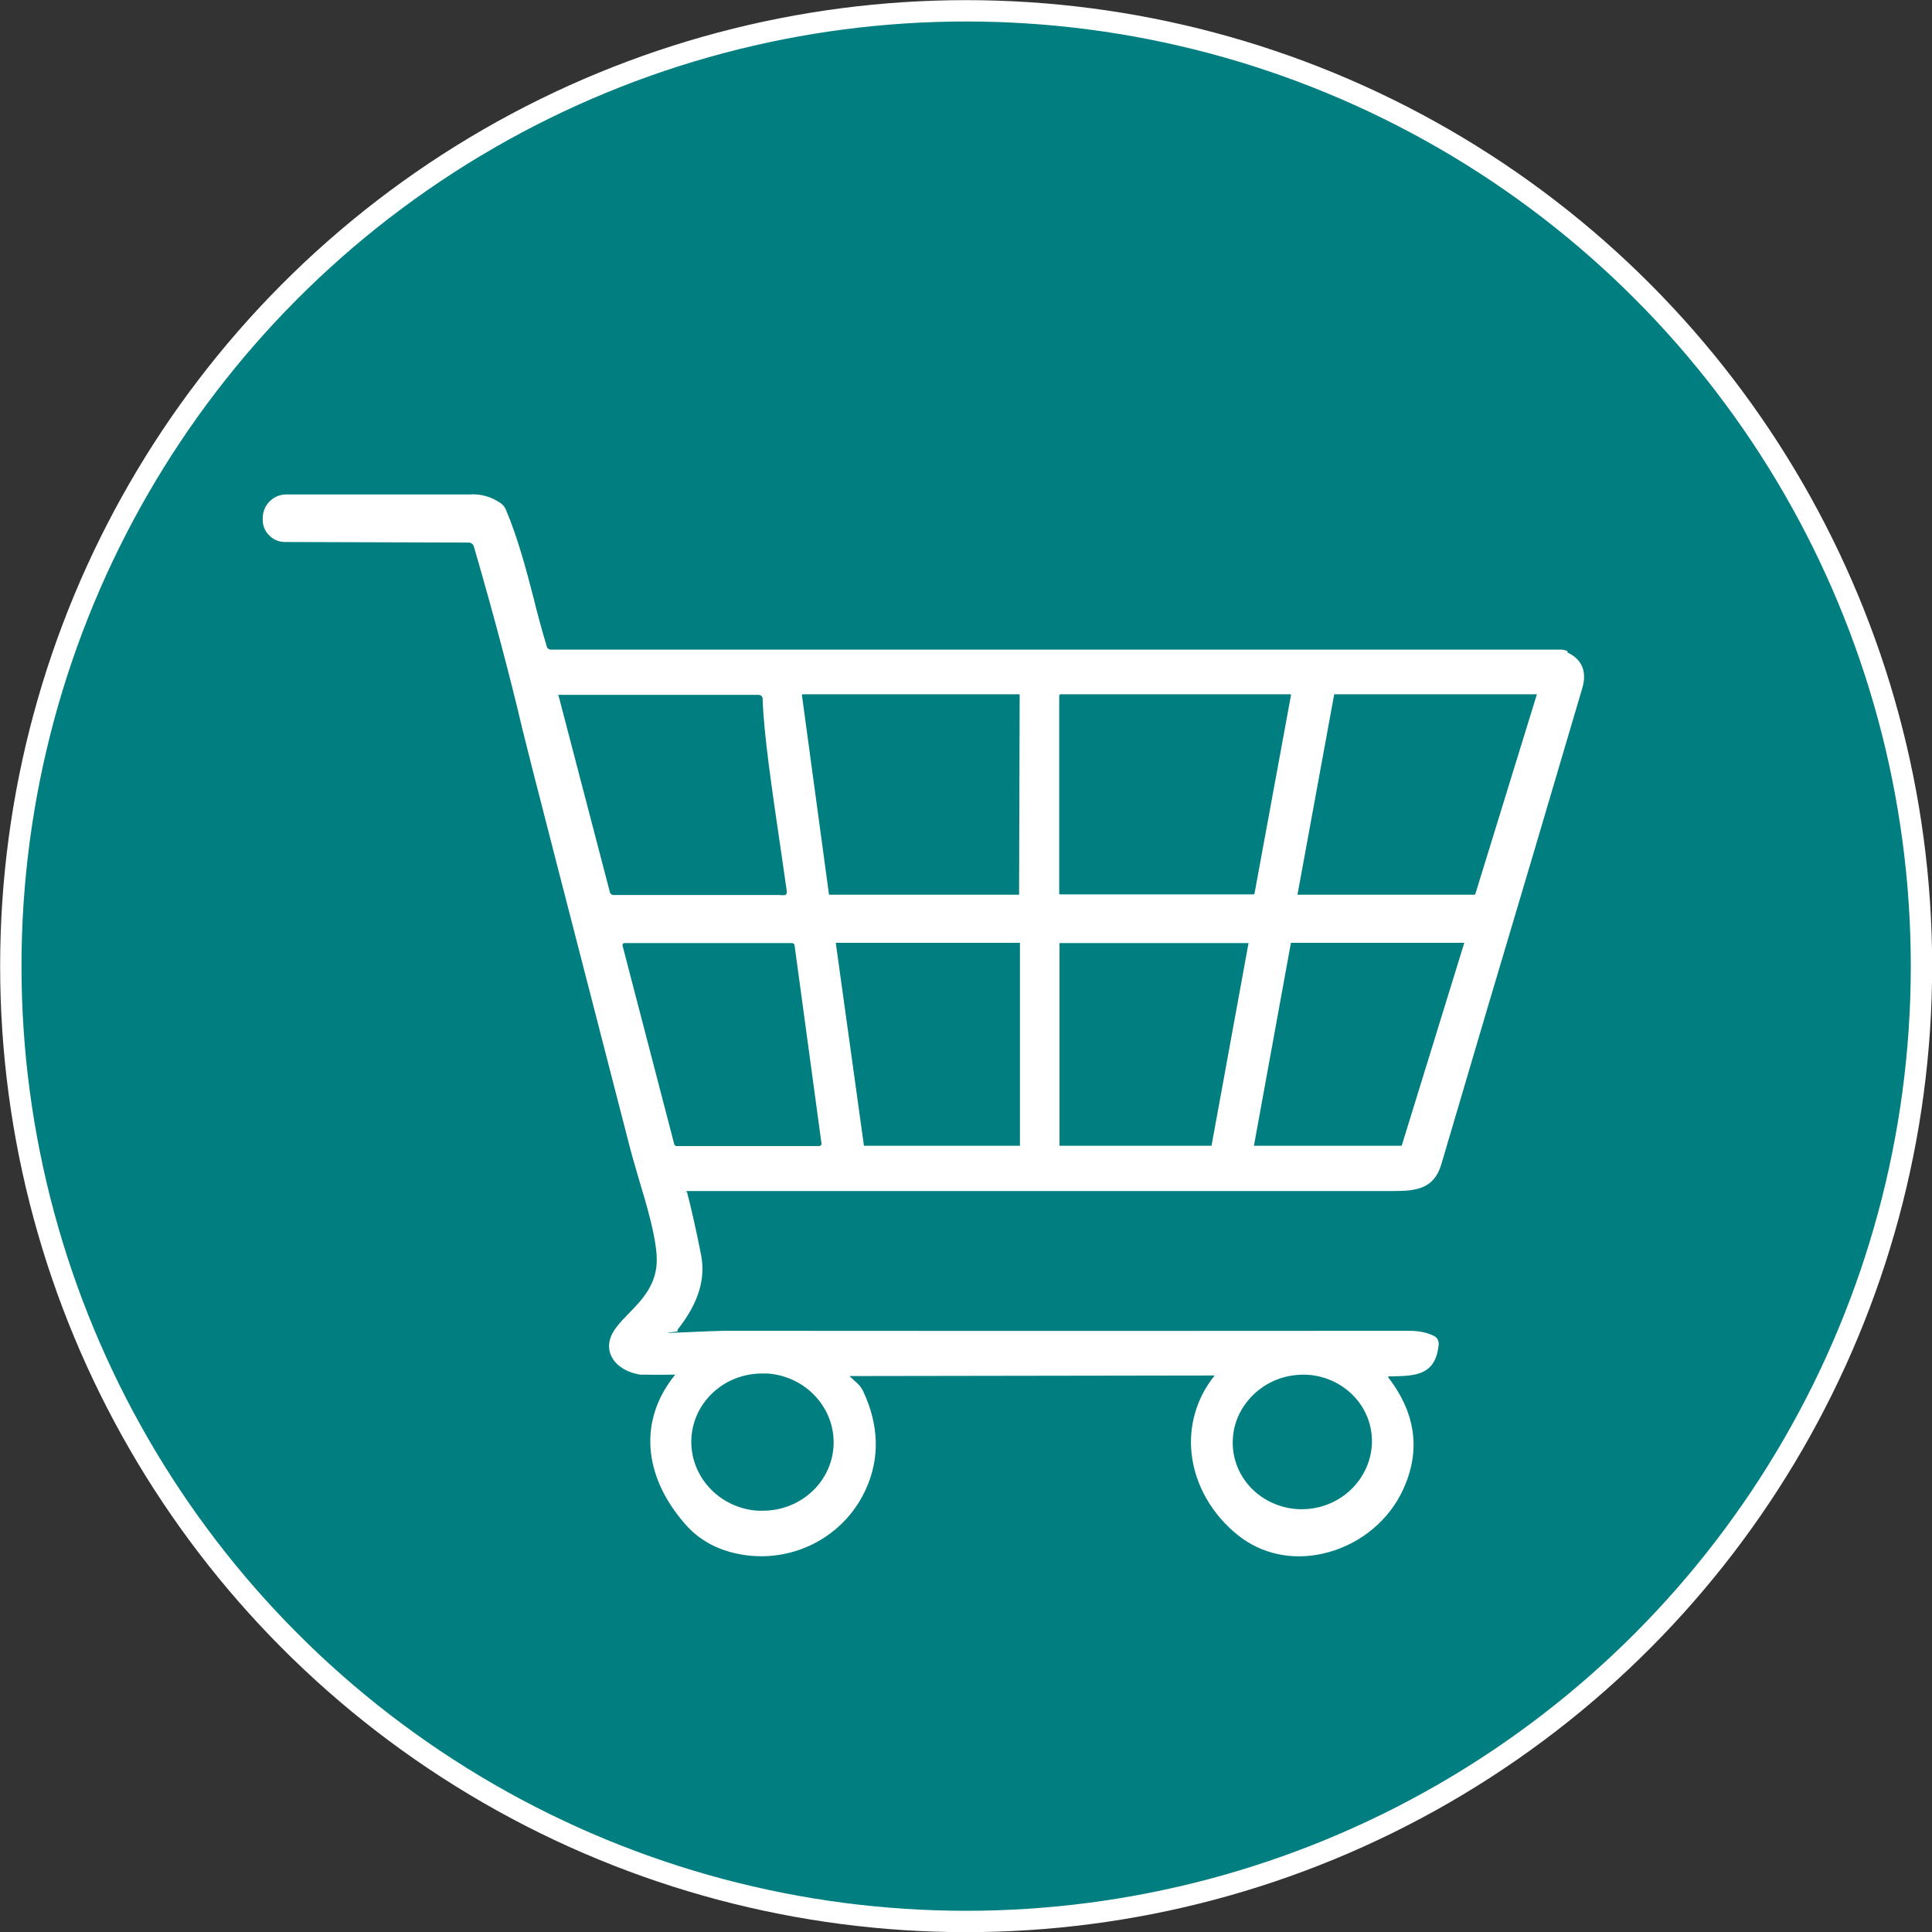 <?xml version="1.0" encoding="UTF-8"?>
<svg xmlns="http://www.w3.org/2000/svg" viewBox="39.55 0 67.87 67.87">
  <rect x="39.55" y="0" width="67.87" height="67.87" fill="#333333" stroke="none"/>
  <circle cx="73.49" cy="33.94" fill="#007e80" r="33.56" stroke="#fff" stroke-miterlimit="10" stroke-width=".75"></circle>
  <path d="m94.62 22.88c-.07-.04-.16-.06-.25-.06h-35.5s-.08-.03-.1-.07c-.17-.56-.33-1.15-.47-1.72-.27-1.04-.55-2.11-.98-3.13-.04-.09-.1-.17-.19-.23-.32-.22-.7-.33-1.09-.3h-6.44s0 0 0 0c-.44 0-.81.36-.82.81v.04c-.01.22.06.42.22.58.15.16.35.24.57.24l6.44.02c.09 0 .17.06.19.15.67 2.31 1.25 4.48 1.71 6.44.13.56 1.51 5.91 3.77 14.67.08.31.19.67.3 1.06.29.96.61 2.04.64 2.79.04.93-.52 1.5-1.01 2-.14.14-.27.28-.38.42-.27.33-.35.68-.23.99.14.37.54.63 1.04.71.07 0 .71.01 1.23 0-1.28 1.57-1.15 3.53.34 5.24.5.58 1.17.94 1.99 1.08.23.04.46.06.69.06 1.57 0 3.02-.9 3.68-2.36.49-1.08.46-2.24-.09-3.42-.09-.19-.2-.29-.33-.4-.05-.05-.1-.1-.16-.15l12.83-.02c-.63.78-.92 1.76-.81 2.75.12 1.1.72 2.14 1.64 2.87.82.65 1.88.88 2.96.64 1.18-.26 2.21-1.04 2.75-2.09.72-1.41.57-2.79-.44-4.1 0-.01 0-.03 0-.03 0-.01.02-.01.02-.01h.15c.77-.02 1.5-.03 1.6-1.12.01-.12-.05-.24-.15-.29-.22-.12-.52-.19-.89-.19h-.02c-2.96 0-11.49.01-24.03 0-.15 0-.68.02-1.58.06s-.05-.03-.06-.04-.02-.04 0-.07c.74-.94.99-1.79.81-2.66-.17-.85-.33-1.57-.49-2.18l-.1.03.11-.05h24.42s.2 0 .2 0h.18c.78 0 1.43-.06 1.69-.93 1.05-3.57 2.12-7.18 3.21-10.83l1.74-5.89c.18-.59 0-1.03-.52-1.27zm-17.86 8.51v-6.96s.02-.04.04-.04h8.07s.02 0 .03.01v.03l-1.28 6.96s-.02.03-.04.03h-6.79s-.04-.02-.04-.04zm6.65 1.74-1.3 7.12h-5.34v-7.12h6.65zm1.49-.01h6.09s-2.2 7.13-2.2 7.13h-5.19s1.3-7.13 1.3-7.13zm8.64-8.73-2.17 7.04h-6.24l1.29-7.04h7.13zm-18.16 8.72v7.14h-5.48s-.99-7.13-.99-7.13h6.47zm-6.97 7.06s0 .05-.02.06c0 0-.03.03-.05.03h-5.03s-.06-.02-.07-.05l-1.82-6.99s0-.05.01-.06c.01-.02.03-.03.06-.03h5.9s.07.03.07.06l.95 6.99zm6.94-8.74h-6.66s-.02-.01-.02-.02l-.95-7 .02-.02h7.61s.02.01.02.02zm-8.22.01s-.04.02-.22 0h-5.84s-.08-.04-.09-.08l-1.81-6.93-.1.03.12-.05h7.01c.07 0 .13.05.14.12.04 1.25.3 3.01.69 5.67l.16 1.11c0 .06 0 .1-.06.14zm1.7 19.39c-.09 1.27-1.18 2.24-2.48 2.24-.06 0-.12 0-.18 0-1.38-.09-2.42-1.25-2.33-2.58.09-1.27 1.18-2.24 2.48-2.24h.18c1.38.09 2.42 1.25 2.33 2.58zm14.07.31c-.12-.62 0-1.25.37-1.78s.92-.89 1.56-1.02c.17-.03.34-.05.5-.05 1.13 0 2.14.77 2.37 1.88.26 1.28-.61 2.54-1.93 2.8s-2.61-.56-2.87-1.84z" fill="#fff"></path>
</svg>
